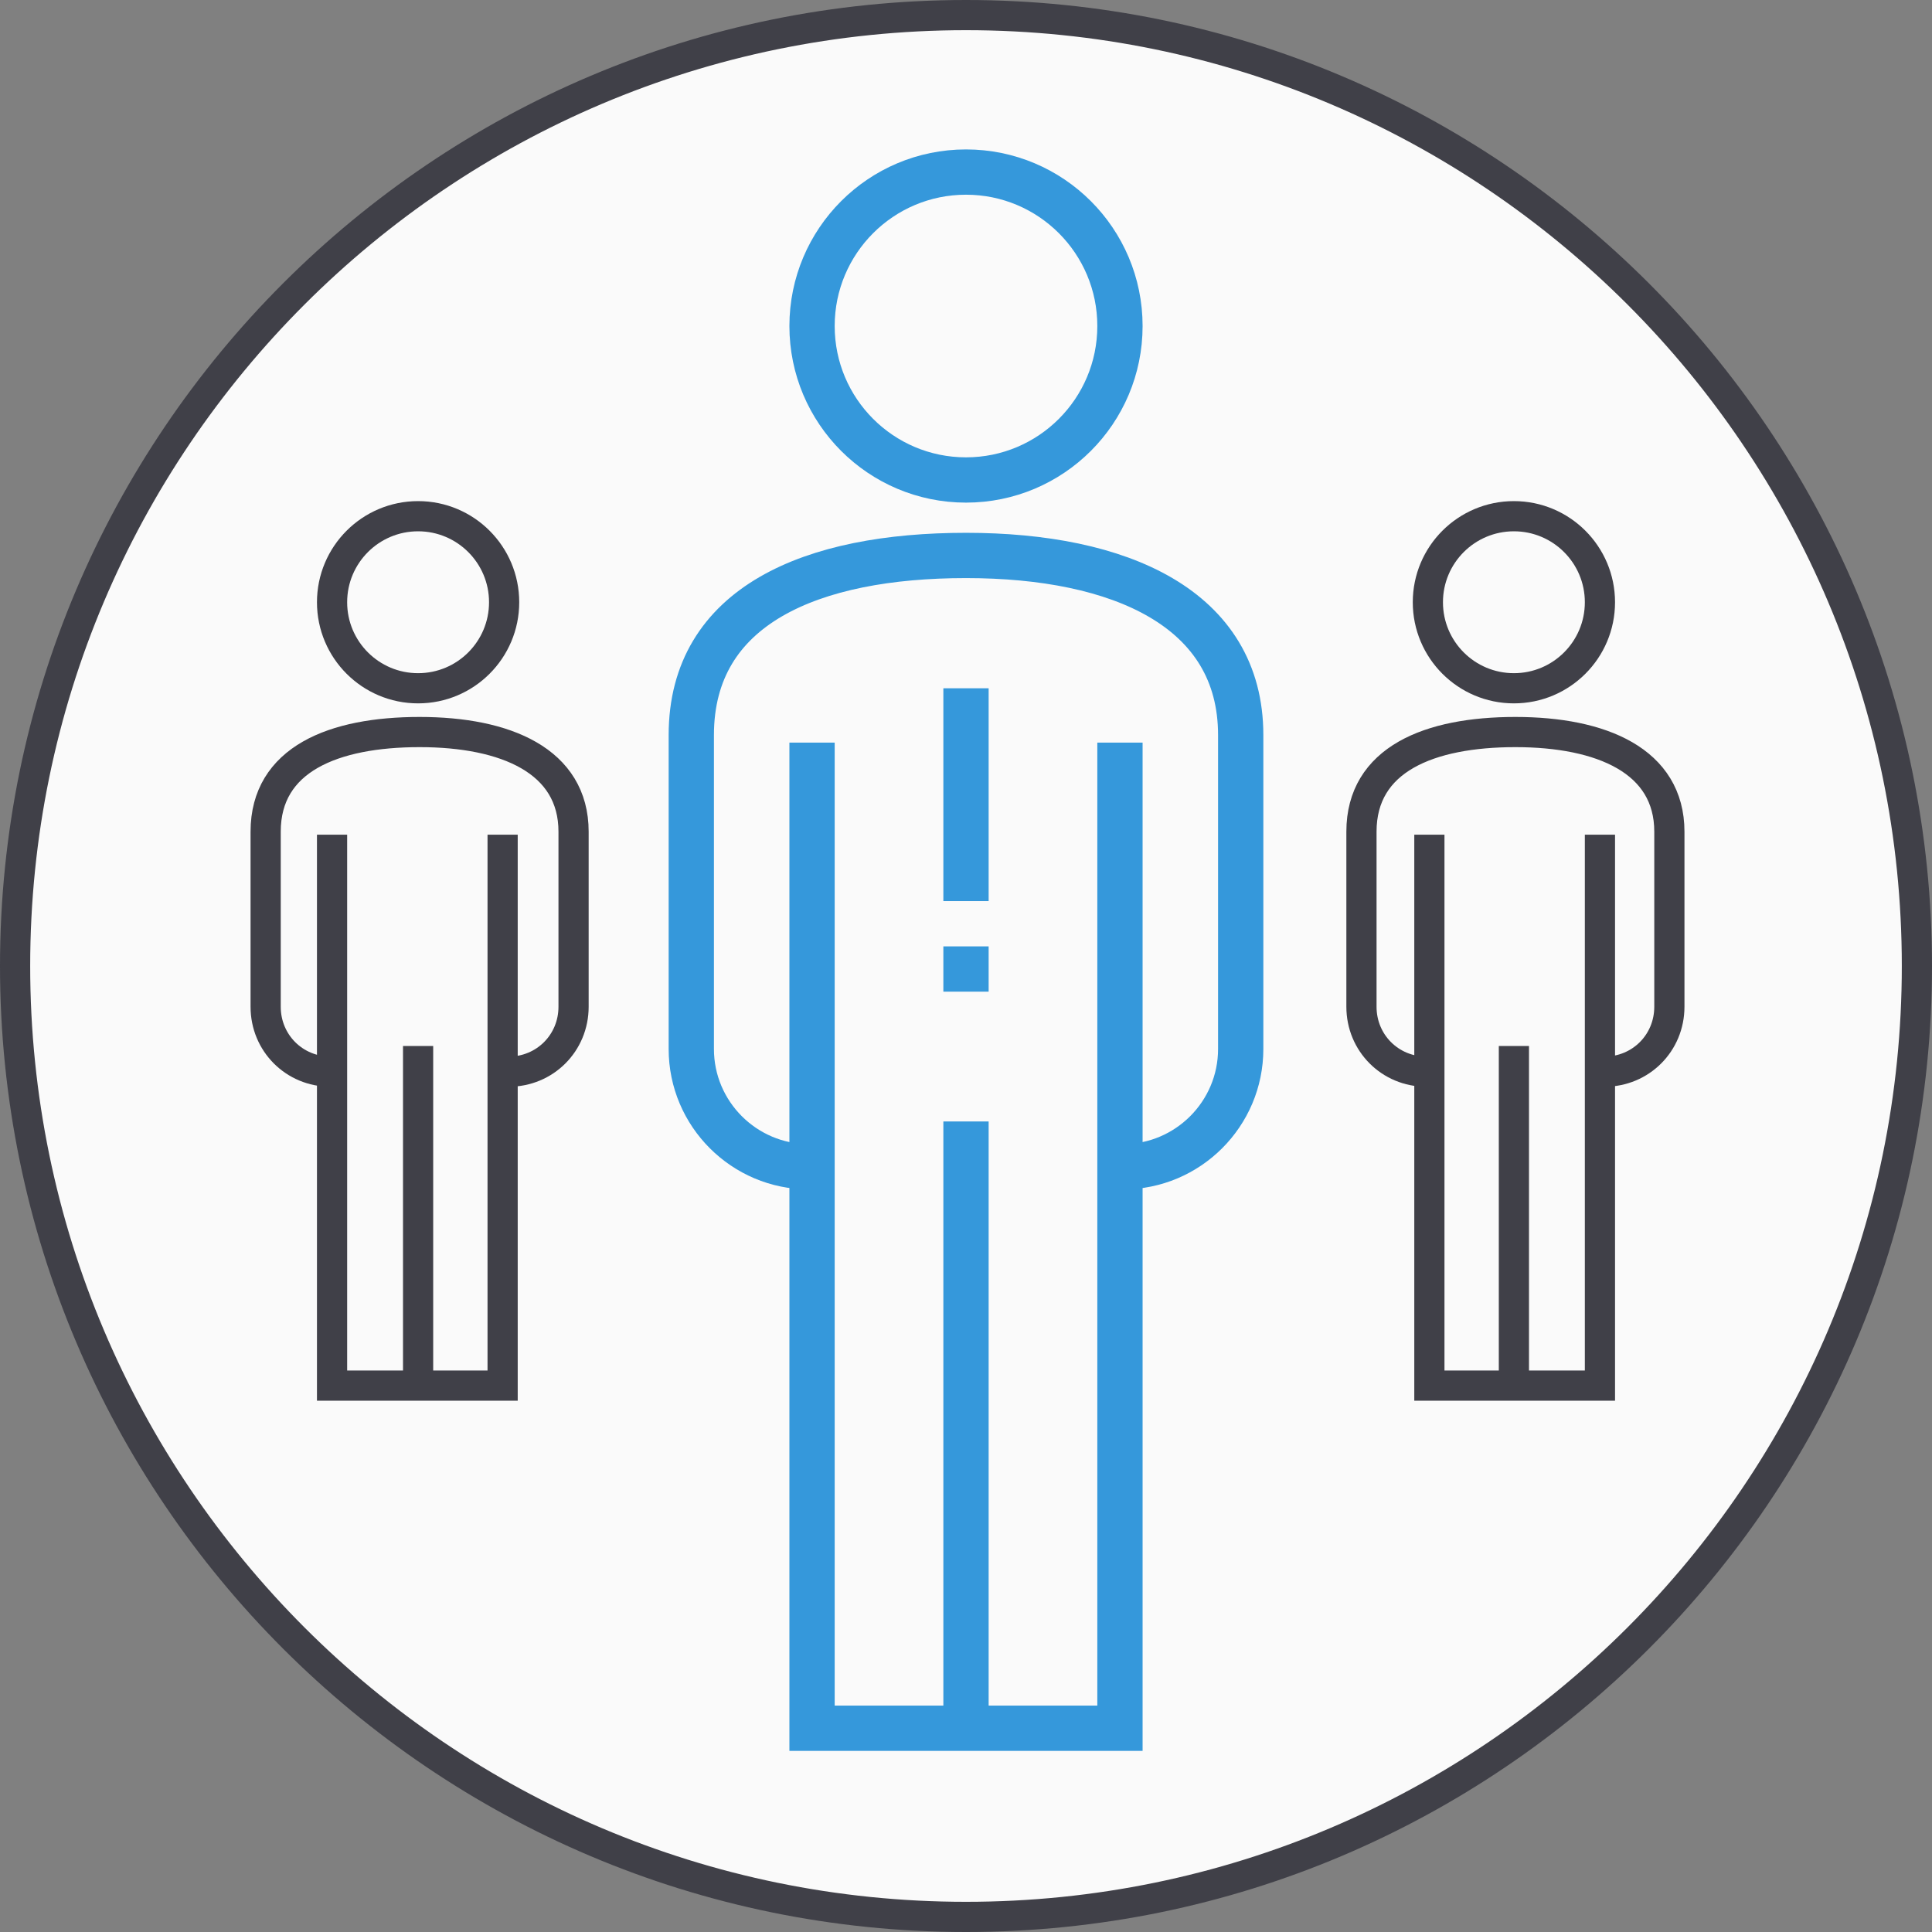 <?xml version="1.0" encoding="utf-8"?>
<!-- Generator: Adobe Illustrator 21.0.0, SVG Export Plug-In . SVG Version: 6.00 Build 0)  -->
<svg version="1.1" id="Layer_3" xmlns="http://www.w3.org/2000/svg" xmlns:xlink="http://www.w3.org/1999/xlink" x="0px" y="0px"
	 width="128px" height="128px" viewBox="0 0 128 128" style="enable-background:new 0 0 128 128;" xml:space="preserve">
<rect x="0" y="0" width="128" height="128" fill="#808080" stroke="none"/>
<style type="text/css">
	.st0{fill:#FAFAFA;}
	.st1{fill:#404048;}
	.st2{fill:none;stroke:#404048;stroke-width:2;stroke-miterlimit:10;}
	.st3{fill:none;stroke:#3598DB;stroke-width:3;stroke-miterlimit:10;}
</style>
<circle id="white_circle_1_" class="st0" cx="64" cy="64" r="63"/>
<g id="outer_circle_1_">
	<path class="st1" d="M64,2c34.2,0,62,27.8,62,62s-27.8,62-62,62S2,98.2,2,64S29.8,2,64,2 M64,0C28.7,0,0,28.7,0,64s28.7,64,64,64
		s64-28.7,64-64S99.3,0,64,0L64,0z"/>
</g>
<g>
	<circle class="st2" cx="27.7" cy="39.9" r="5.7"/>
	<polyline class="st2" points="33.3,55.3 33.3,91.8 22,91.8 22,55.3 	"/>
	<line class="st2" x1="27.7" y1="91.8" x2="27.7" y2="69.3"/>
	<path class="st2" d="M21.9,71c-2.4,0-4.3-1.9-4.3-4.3c0,0,0,0,0-11.6c0-4.8,4.5-6.6,10.2-6.6s10.2,1.9,10.2,6.6
		c0,11.6,0,11.6,0,11.6c0,2.4-1.9,4.3-4.3,4.3"/>
</g>
<g>
	<circle class="st2" cx="100.3" cy="39.9" r="5.7"/>
	<polyline class="st2" points="106,55.3 106,91.8 94.7,91.8 94.7,55.3 	"/>
	<line class="st2" x1="100.3" y1="91.8" x2="100.3" y2="69.3"/>
	<path class="st2" d="M94.5,71c-2.4,0-4.3-1.9-4.3-4.3c0,0,0,0,0-11.6c0-4.8,4.5-6.6,10.2-6.6c5.7,0,10.2,1.9,10.2,6.6
		c0,11.6,0,11.6,0,11.6c0,2.4-1.9,4.3-4.3,4.3"/>
</g>
<g>
	<circle class="st3" cx="64" cy="21.6" r="10.2"/>
	<polyline class="st3" points="74.2,49.2 74.2,114.5 53.8,114.5 53.8,49.2 	"/>
	<line class="st3" x1="64" y1="114.5" x2="64" y2="74.3"/>
	<path class="st3" d="M53.6,77.3c-4.3,0-7.8-3.5-7.8-7.8c0,0,0,0,0-20.8c0-8.6,8-11.9,18.2-11.9s18.2,3.5,18.2,11.9
		c0,20.8,0,20.8,0,20.8c0,4.3-3.5,7.8-7.8,7.8"/>
	<line class="st3" x1="64" y1="59.7" x2="64" y2="45.6"/>
	<line class="st3" x1="64" y1="62.7" x2="64" y2="65.7"/>
</g>
</svg>
